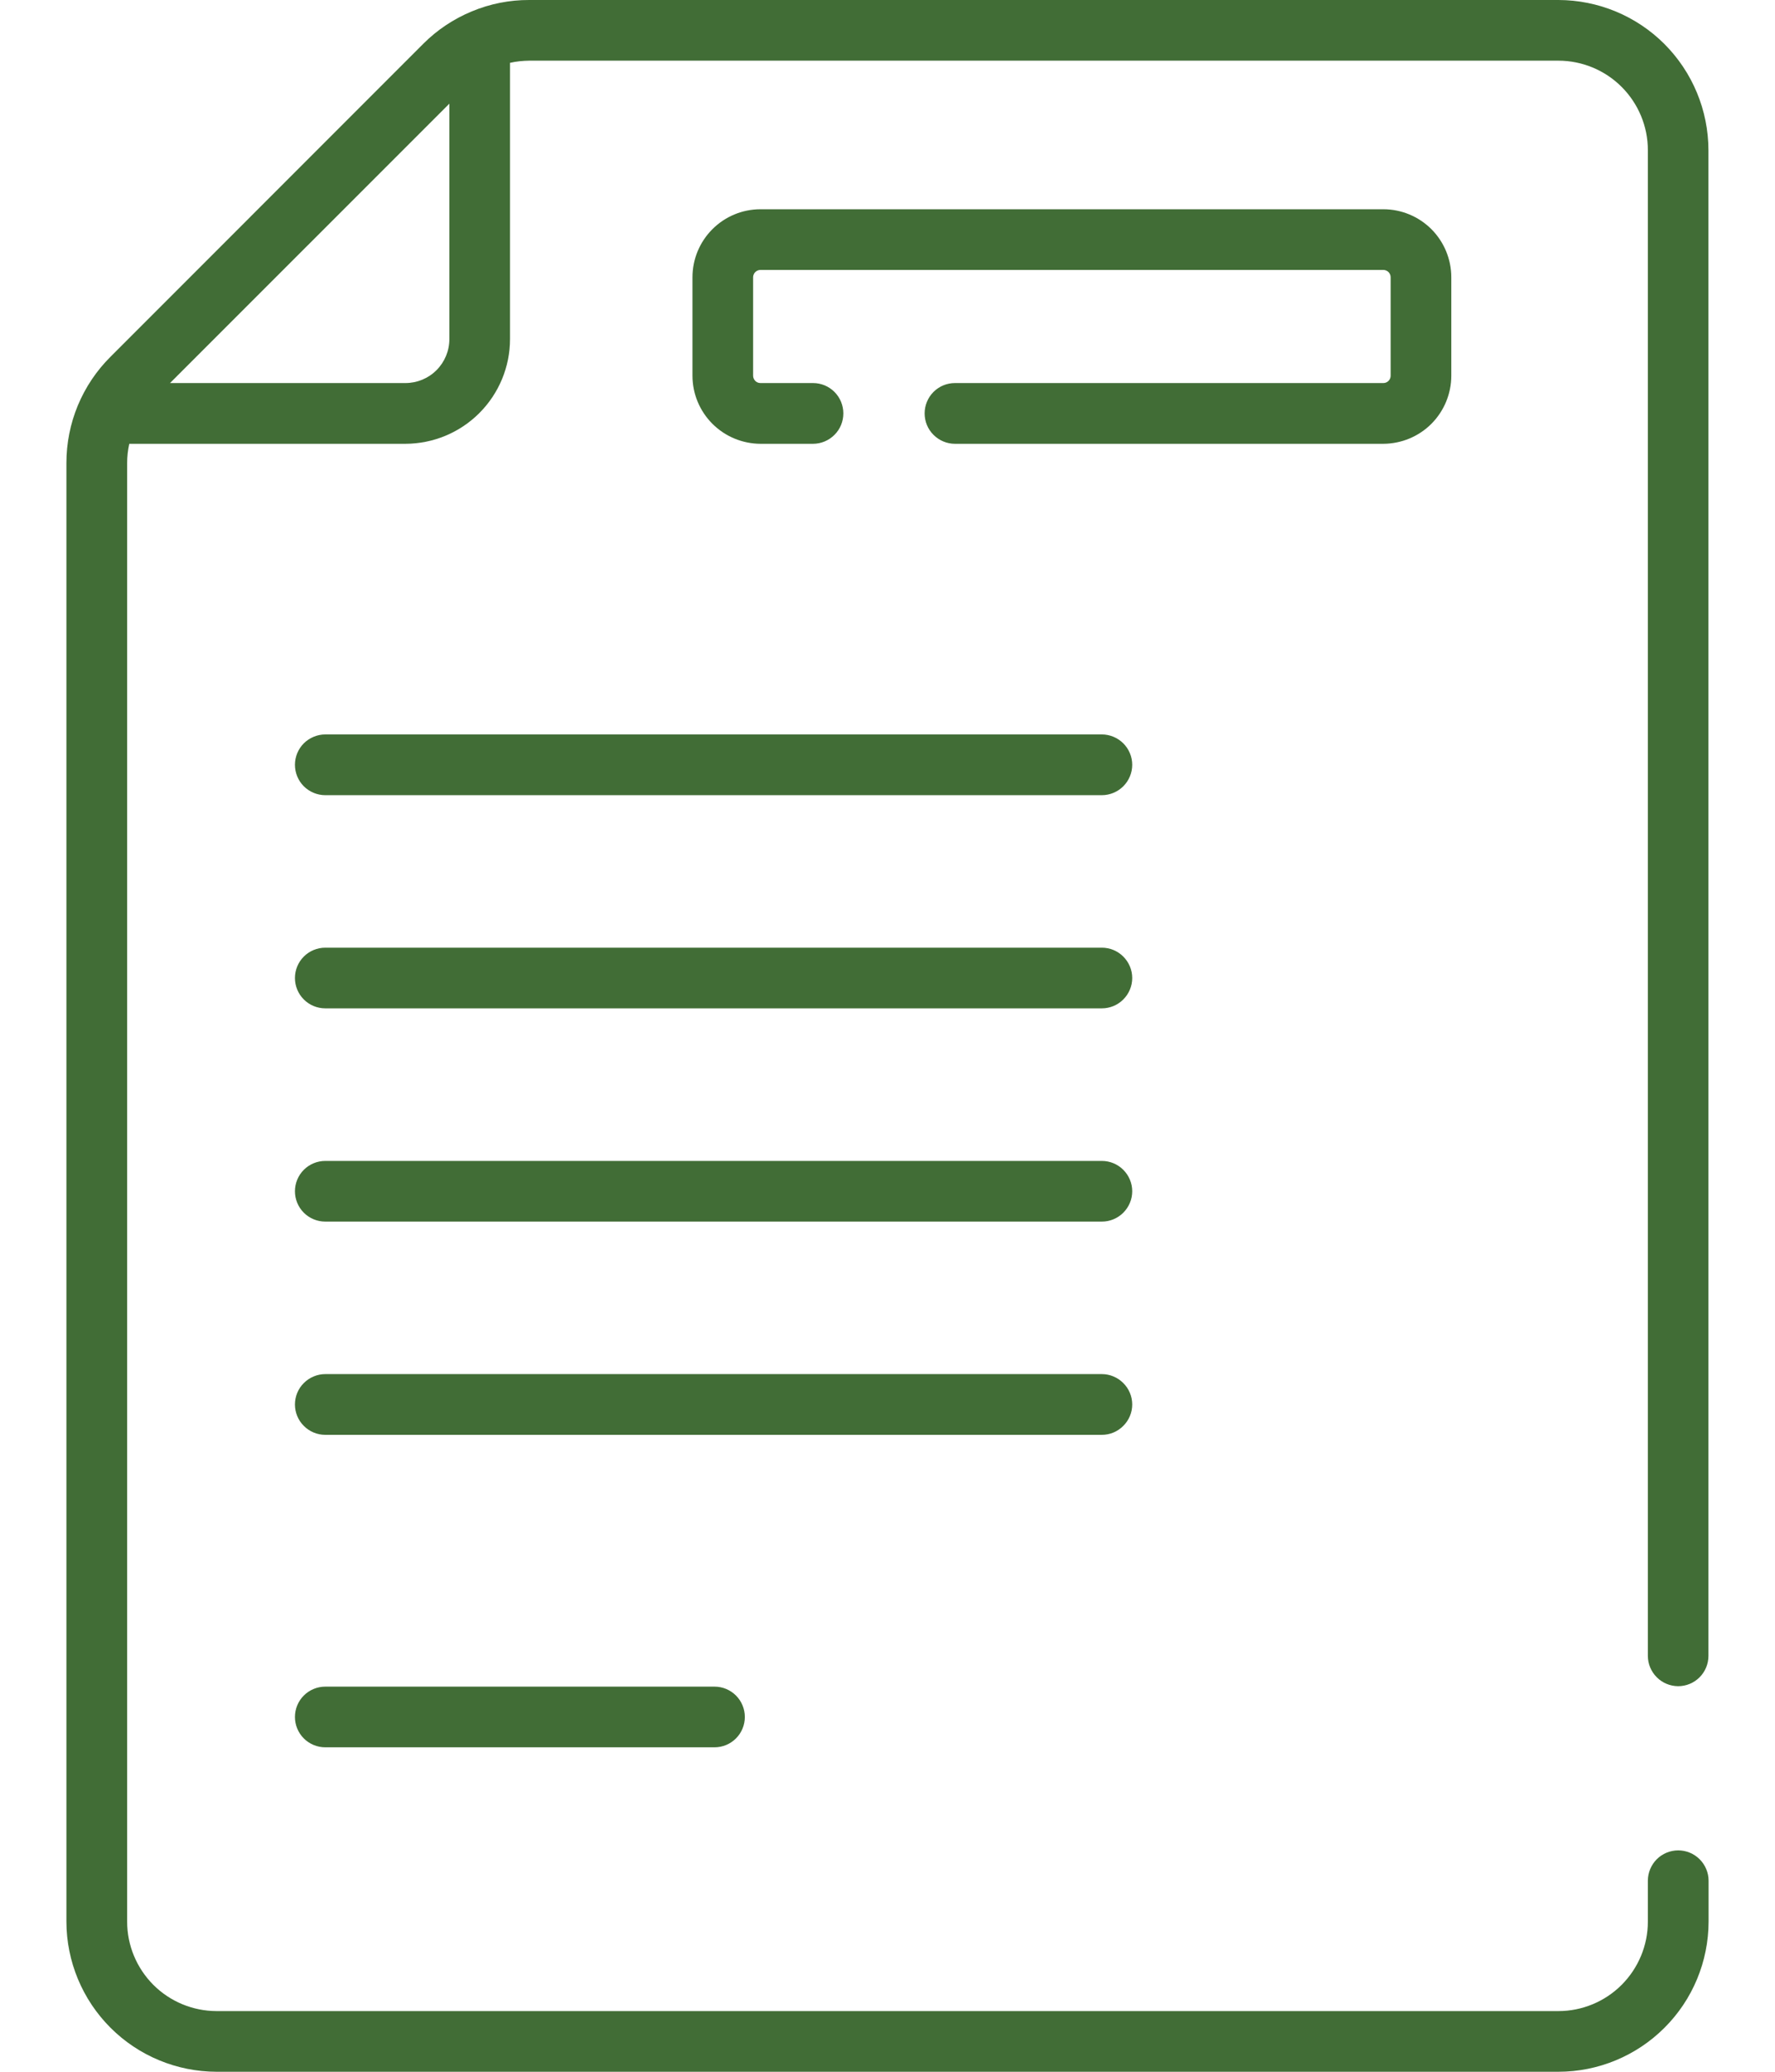 <svg width="24" height="28" viewBox="0 0 24 28" fill="none" xmlns="http://www.w3.org/2000/svg">
<g clip-path="url(#clip0_304_557)">
<path d="M14.898 10.747H4.398C4.29 10.747 4.185 10.703 4.108 10.627C4.031 10.55 3.988 10.445 3.988 10.336C3.988 10.228 4.031 10.123 4.108 10.046C4.185 9.97 4.29 9.926 4.398 9.926H14.898C15.007 9.926 15.111 9.97 15.188 10.046C15.265 10.123 15.309 10.228 15.309 10.336C15.309 10.445 15.265 10.55 15.188 10.627C15.111 10.703 15.007 10.747 14.898 10.747Z" fill="#416D36"/>
<path d="M14.898 13.628H4.398C4.29 13.628 4.185 13.585 4.108 13.508C4.031 13.431 3.988 13.327 3.988 13.218C3.988 13.109 4.031 13.005 4.108 12.928C4.185 12.851 4.29 12.808 4.398 12.808H14.898C15.007 12.808 15.111 12.851 15.188 12.928C15.265 13.005 15.309 13.109 15.309 13.218C15.309 13.327 15.265 13.431 15.188 13.508C15.111 13.585 15.007 13.628 14.898 13.628Z" fill="#416D36"/>
<path d="M14.898 16.51H4.398C4.29 16.51 4.185 16.467 4.108 16.39C4.031 16.313 3.988 16.209 3.988 16.1C3.988 15.991 4.031 15.887 4.108 15.81C4.185 15.733 4.29 15.69 4.398 15.69H14.898C15.007 15.69 15.111 15.733 15.188 15.81C15.265 15.887 15.309 15.991 15.309 16.1C15.309 16.209 15.265 16.313 15.188 16.39C15.111 16.467 15.007 16.51 14.898 16.51Z" fill="#416D36"/>
<path d="M14.898 19.392H4.398C4.29 19.392 4.185 19.349 4.108 19.271C4.031 19.195 3.988 19.09 3.988 18.982C3.988 18.873 4.031 18.768 4.108 18.692C4.185 18.615 4.29 18.571 4.398 18.571H14.898C15.007 18.571 15.111 18.615 15.188 18.692C15.265 18.768 15.309 18.873 15.309 18.982C15.309 19.09 15.265 19.195 15.188 19.271C15.111 19.349 15.007 19.392 14.898 19.392Z" fill="#416D36"/>
<path d="M9.661 23.615H4.398C4.29 23.615 4.185 23.572 4.108 23.495C4.031 23.418 3.988 23.314 3.988 23.205C3.988 23.096 4.031 22.992 4.108 22.915C4.185 22.838 4.29 22.795 4.398 22.795H9.661C9.77 22.795 9.874 22.838 9.951 22.915C10.028 22.992 10.071 23.096 10.071 23.205C10.071 23.314 10.028 23.418 9.951 23.495C9.874 23.572 9.77 23.615 9.661 23.615Z" fill="#416D36"/>
<path d="M18.704 5.177H12.912C12.803 5.177 12.699 5.22 12.622 5.297C12.545 5.374 12.502 5.479 12.502 5.587C12.502 5.696 12.545 5.801 12.622 5.877C12.699 5.954 12.803 5.998 12.912 5.998H18.704C18.948 5.997 19.182 5.9 19.354 5.728C19.526 5.555 19.623 5.322 19.623 5.078V3.747C19.623 3.503 19.526 3.27 19.354 3.097C19.181 2.925 18.948 2.828 18.704 2.828H10.282C10.039 2.828 9.805 2.925 9.633 3.097C9.46 3.27 9.363 3.503 9.363 3.747V5.078C9.363 5.322 9.46 5.555 9.633 5.728C9.805 5.9 10.039 5.997 10.282 5.998H10.993C11.102 5.998 11.206 5.954 11.283 5.877C11.36 5.801 11.403 5.696 11.403 5.587C11.403 5.479 11.36 5.374 11.283 5.297C11.206 5.22 11.102 5.177 10.993 5.177H10.282C10.256 5.177 10.231 5.167 10.212 5.148C10.194 5.129 10.183 5.104 10.183 5.078V3.747C10.183 3.721 10.194 3.696 10.212 3.677C10.231 3.659 10.256 3.648 10.282 3.648H18.704C18.73 3.648 18.756 3.659 18.774 3.677C18.793 3.696 18.803 3.721 18.803 3.747V5.078C18.803 5.104 18.793 5.129 18.774 5.148C18.756 5.167 18.73 5.177 18.704 5.177Z" fill="#416D36"/>
<path d="M22.69 22.789C22.799 22.789 22.903 22.746 22.98 22.669C23.057 22.592 23.1 22.488 23.1 22.379V2.029C23.099 1.491 22.885 0.976 22.505 0.595C22.125 0.215 21.609 0.001 21.071 7.1246e-06H7.156C6.89 -0.001 6.626 0.051 6.379 0.154C6.133 0.256 5.909 0.405 5.721 0.594L1.493 4.823C1.304 5.011 1.154 5.235 1.052 5.481C0.95 5.727 0.898 5.991 0.898 6.258V25.971C0.899 26.509 1.113 27.024 1.494 27.405C1.874 27.785 2.39 27.999 2.928 28H21.071C21.609 28 22.125 27.786 22.506 27.405C22.887 27.025 23.101 26.509 23.102 25.971V25.418C23.102 25.309 23.058 25.205 22.981 25.128C22.904 25.051 22.8 25.008 22.691 25.008C22.583 25.008 22.478 25.051 22.401 25.128C22.325 25.205 22.281 25.309 22.281 25.418V25.971C22.281 26.291 22.153 26.599 21.926 26.826C21.7 27.052 21.392 27.18 21.071 27.18H2.928C2.607 27.179 2.3 27.052 2.073 26.825C1.847 26.598 1.719 26.291 1.719 25.971V6.258C1.719 6.17 1.729 6.083 1.748 5.998H5.482C5.857 5.997 6.216 5.848 6.481 5.583C6.746 5.318 6.896 4.958 6.896 4.583V0.849C6.981 0.83 7.069 0.821 7.156 0.82H21.071C21.392 0.82 21.7 0.948 21.926 1.174C22.153 1.401 22.281 1.709 22.281 2.029V22.379C22.281 22.487 22.324 22.591 22.401 22.668C22.477 22.745 22.581 22.788 22.69 22.789ZM5.482 5.177H2.299L6.076 1.401V4.583C6.076 4.741 6.013 4.892 5.902 5.003C5.79 5.115 5.639 5.177 5.482 5.177Z" fill="#416D36"/>
</g>
<defs>
<clipPath id="clip0_304_557">
<rect width="22.201" height="28" fill="white" transform="translate(0.898)"/>
</clipPath>
</defs>
</svg>
